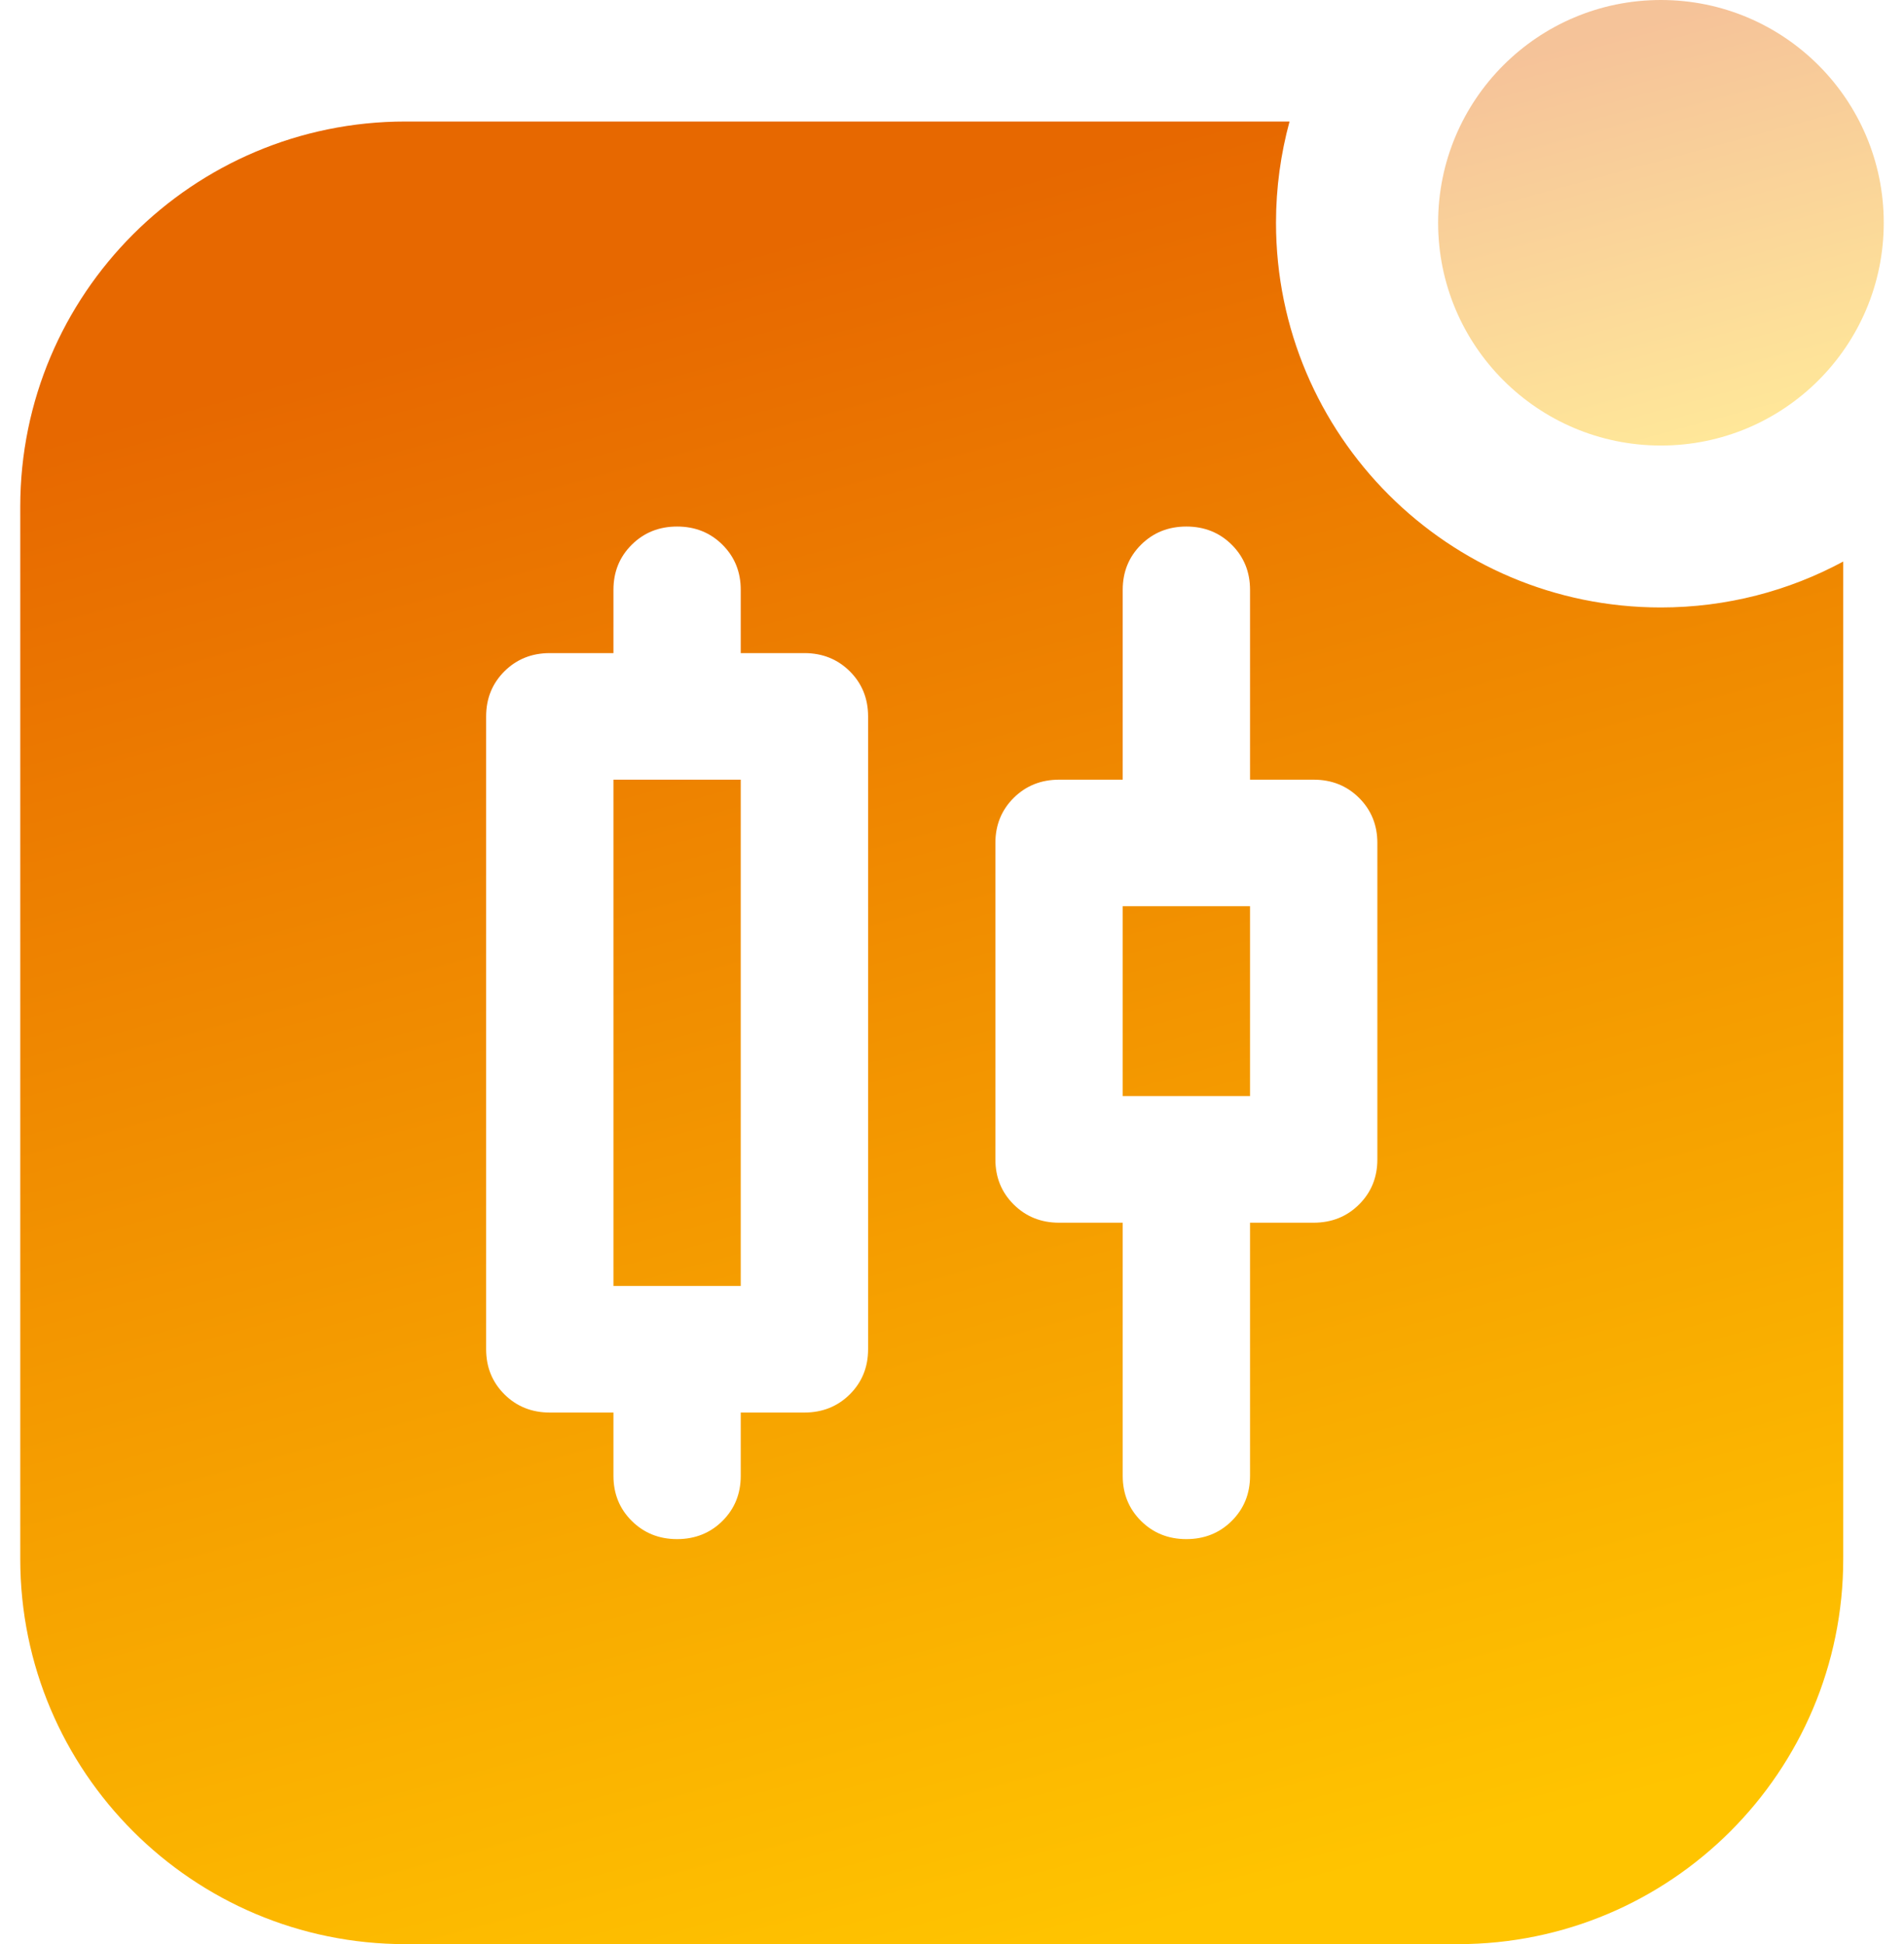 <svg width="47" height="48" viewBox="0 0 47 48" fill="none" xmlns="http://www.w3.org/2000/svg">
<path d="M31.832 3C31.616 3.796 31.498 4.633 31.498 5.498C31.498 10.745 35.751 14.998 40.997 14.998C42.626 14.998 44.16 14.587 45.5 13.864V38.49C45.5 43.742 41.242 48 35.99 48H10.01C4.758 48 0.5 43.742 0.5 38.49V12.51C0.5 7.258 4.758 3 10.01 3H31.832ZM16.714 13C16.269 13 15.896 13.15 15.595 13.449C15.293 13.749 15.143 14.12 15.143 14.562V16.125H13.571C13.126 16.125 12.753 16.275 12.452 16.574C12.151 16.874 12 17.245 12 17.688V33.312C12 33.755 12.151 34.126 12.452 34.426C12.753 34.725 13.126 34.875 13.571 34.875H15.143V36.438C15.143 36.88 15.293 37.251 15.595 37.551C15.896 37.85 16.269 38 16.714 38C17.159 38 17.533 37.85 17.834 37.551C18.135 37.251 18.285 36.88 18.285 36.438V34.875H19.857C20.302 34.875 20.675 34.725 20.977 34.426C21.278 34.126 21.429 33.755 21.429 33.312V17.688C21.429 17.245 21.278 16.874 20.977 16.574C20.675 16.275 20.302 16.125 19.857 16.125H18.285V14.562C18.285 14.12 18.135 13.749 17.834 13.449C17.533 13.15 17.159 13 16.714 13ZM29.285 13C28.84 13 28.467 13.15 28.166 13.449C27.865 13.749 27.714 14.12 27.714 14.562V19.25H26.143C25.698 19.25 25.325 19.4 25.023 19.699C24.722 19.999 24.571 20.37 24.571 20.812V28.625C24.571 29.068 24.722 29.439 25.023 29.738C25.325 30.038 25.698 30.188 26.143 30.188H27.714V36.438C27.714 36.88 27.865 37.251 28.166 37.551C28.467 37.85 28.84 38 29.285 38C29.73 38 30.104 37.85 30.405 37.551C30.706 37.251 30.857 36.88 30.857 36.438V30.188H32.429C32.874 30.187 33.247 30.038 33.548 29.738C33.849 29.439 34 29.068 34 28.625V20.812C34 20.37 33.849 19.999 33.548 19.699C33.247 19.4 32.874 19.25 32.429 19.25H30.857V14.562C30.857 14.12 30.706 13.749 30.405 13.449C30.104 13.15 29.73 13 29.285 13ZM18.285 31.75H15.143V19.25H18.285V31.75ZM30.857 27.062H27.714V22.375H30.857V27.062Z" fill="url(#paint0_linear_3274_4466)"/>
<path opacity="0.4" d="M41 11C44.038 11 46.5 8.538 46.5 5.5C46.5 2.462 44.038 0 41 0C37.962 0 35.5 2.462 35.5 5.5C35.5 8.538 37.962 11 41 11Z" fill="url(#paint1_linear_3274_4466)"/>
<defs>
<linearGradient id="paint0_linear_3274_4466" x1="13.571" y1="7.5" x2="24.714" y2="48.643" gradientUnits="userSpaceOnUse">
<stop stop-color="#E76800"/>
<stop offset="1" stop-color="#FFC400"/>
</linearGradient>
<linearGradient id="paint1_linear_3274_4466" x1="38.695" y1="1.1" x2="41.419" y2="11.157" gradientUnits="userSpaceOnUse">
<stop stop-color="#E76800"/>
<stop offset="1" stop-color="#FFC400"/>
</linearGradient>
</defs>
</svg>
